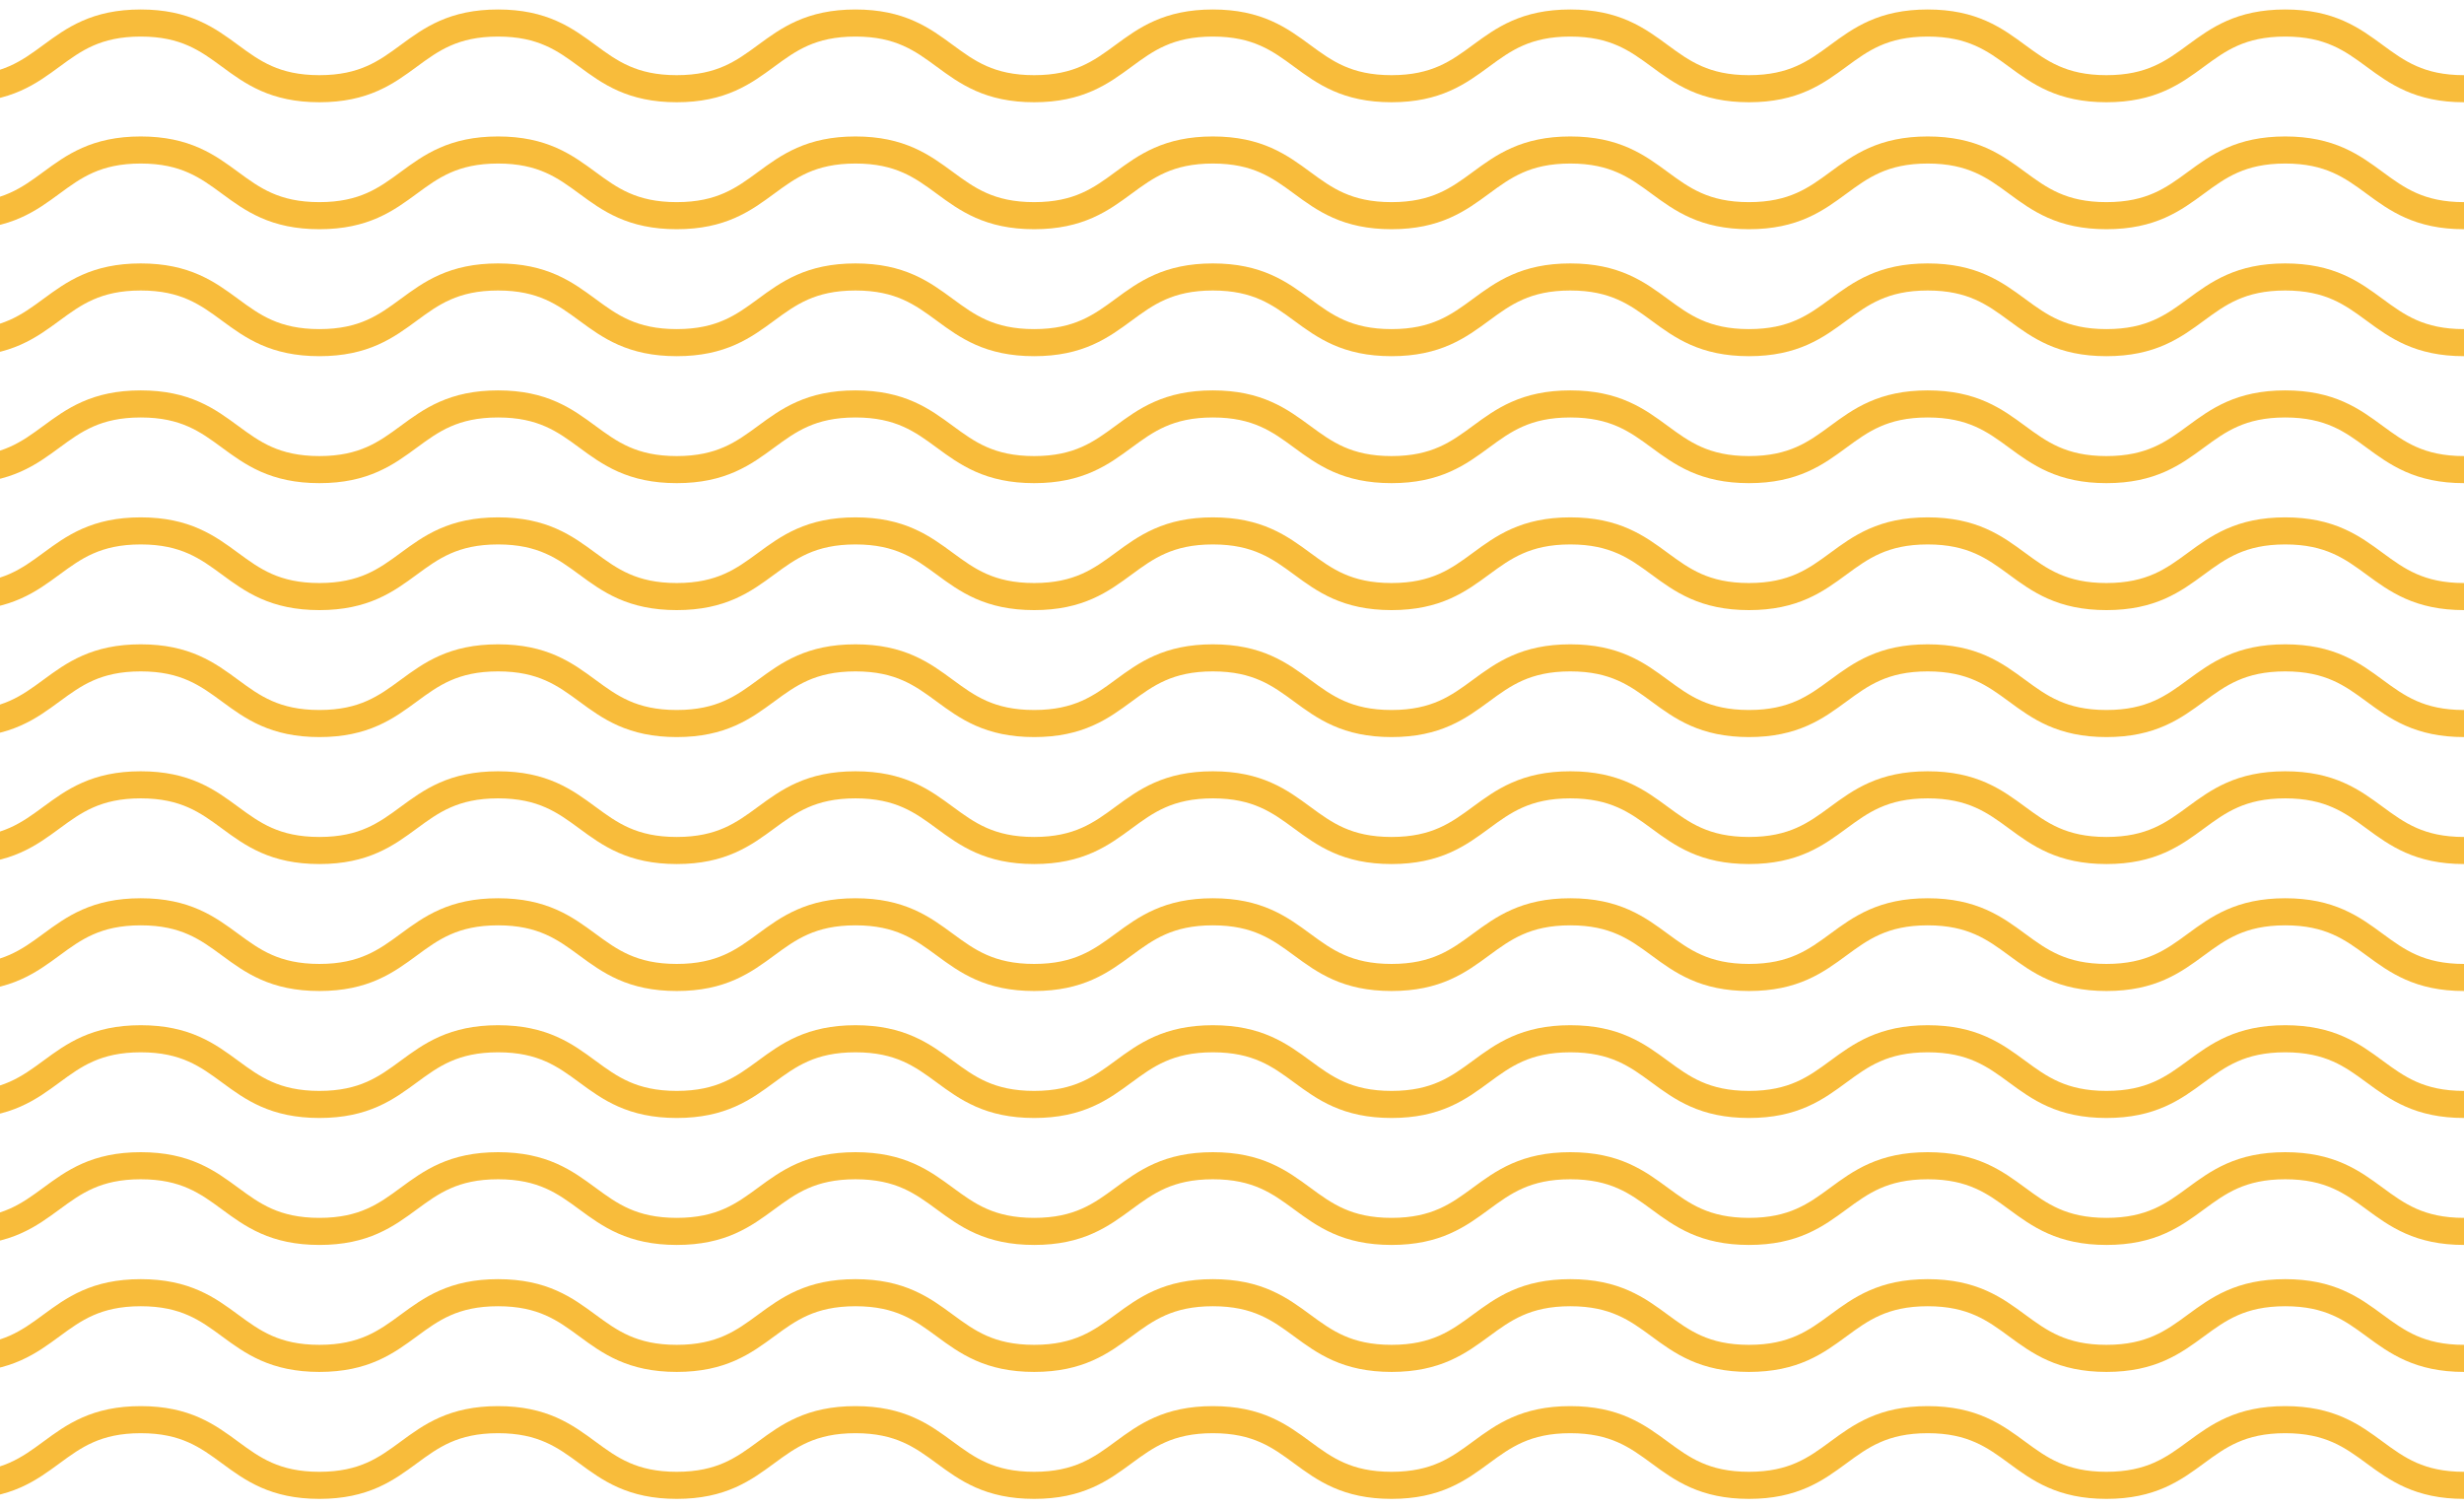 <svg xmlns="http://www.w3.org/2000/svg" width="214" height="131" viewBox="0 0 214 131"><path fill="none" fill-rule="evenodd" stroke="#F8BC3B" stroke-width="2.351" d="M-174 2c7.759 0 7.759 5.704 15.518 5.704S-150.723 2-142.965 2c7.759 0 7.759 5.704 15.518 5.704 7.76 0 7.76-5.704 15.52-5.704s7.76 5.704 15.519 5.704S-88.65 2-80.89 2c7.758 0 7.758 5.704 15.517 5.704 7.76 0 7.76-5.704 15.52-5.704 7.758 0 7.758 5.704 15.518 5.704 7.76 0 7.76-5.704 15.521-5.704 7.758 0 7.758 5.704 15.517 5.704C4.463 7.704 4.463 2 12.222 2s7.759 5.704 15.517 5.704C35.498 7.704 35.498 2 43.256 2c7.76 0 7.76 5.704 15.519 5.704 7.76 0 7.76-5.704 15.522-5.704 7.759 0 7.759 5.704 15.519 5.704S97.576 2 105.336 2s7.76 5.704 15.52 5.704c7.762 0 7.762-5.704 15.523-5.704 7.76 0 7.76 5.704 15.52 5.704S159.658 2 167.42 2c7.763 0 7.763 5.704 15.525 5.704C190.71 7.704 190.71 2 198.473 2c7.763 0 7.763 5.704 15.527 5.704m-388 5.323c7.759 0 7.759 5.704 15.518 5.704s7.759-5.704 15.517-5.704c7.759 0 7.759 5.704 15.518 5.704 7.76 0 7.76-5.704 15.52-5.704s7.76 5.704 15.519 5.704 7.759-5.704 15.518-5.704c7.758 0 7.758 5.704 15.517 5.704 7.76 0 7.76-5.704 15.52-5.704 7.758 0 7.758 5.704 15.518 5.704 7.76 0 7.76-5.704 15.521-5.704 7.758 0 7.758 5.704 15.517 5.704 7.76 0 7.76-5.704 15.519-5.704s7.759 5.704 15.517 5.704c7.759 0 7.759-5.704 15.517-5.704 7.76 0 7.76 5.704 15.519 5.704 7.76 0 7.76-5.704 15.522-5.704 7.759 0 7.759 5.704 15.519 5.704s7.76-5.704 15.52-5.704 7.76 5.704 15.52 5.704c7.762 0 7.762-5.704 15.523-5.704 7.76 0 7.76 5.704 15.52 5.704s7.76-5.704 15.522-5.704c7.763 0 7.763 5.704 15.525 5.704 7.763 0 7.763-5.704 15.527-5.704 7.763 0 7.763 5.704 15.527 5.704m-388 5.323c7.759 0 7.759 5.704 15.518 5.704s7.759-5.704 15.517-5.704c7.759 0 7.759 5.704 15.518 5.704 7.76 0 7.76-5.704 15.52-5.704s7.76 5.704 15.519 5.704 7.759-5.704 15.518-5.704c7.758 0 7.758 5.704 15.517 5.704 7.76 0 7.76-5.704 15.52-5.704 7.758 0 7.758 5.704 15.518 5.704 7.76 0 7.76-5.704 15.521-5.704 7.758 0 7.758 5.704 15.517 5.704 7.76 0 7.76-5.704 15.519-5.704s7.759 5.704 15.517 5.704c7.759 0 7.759-5.704 15.517-5.704 7.76 0 7.76 5.704 15.519 5.704 7.76 0 7.76-5.704 15.522-5.704 7.759 0 7.759 5.704 15.519 5.704s7.76-5.704 15.52-5.704 7.76 5.704 15.52 5.704c7.762 0 7.762-5.704 15.523-5.704 7.76 0 7.76 5.704 15.52 5.704s7.76-5.704 15.522-5.704c7.763 0 7.763 5.704 15.525 5.704 7.763 0 7.763-5.704 15.527-5.704 7.763 0 7.763 5.704 15.527 5.704m-388 5.323c7.759 0 7.759 5.704 15.518 5.704s7.759-5.704 15.517-5.704c7.759 0 7.759 5.704 15.518 5.704 7.76 0 7.76-5.704 15.52-5.704s7.76 5.704 15.519 5.704 7.759-5.704 15.518-5.704c7.758 0 7.758 5.704 15.517 5.704 7.76 0 7.76-5.704 15.52-5.704 7.758 0 7.758 5.704 15.518 5.704 7.76 0 7.76-5.704 15.521-5.704 7.758 0 7.758 5.704 15.517 5.704 7.76 0 7.76-5.704 15.519-5.704s7.759 5.704 15.517 5.704c7.759 0 7.759-5.704 15.517-5.704 7.76 0 7.76 5.704 15.519 5.704 7.76 0 7.76-5.704 15.522-5.704 7.759 0 7.759 5.704 15.519 5.704s7.76-5.704 15.52-5.704 7.76 5.704 15.52 5.704c7.762 0 7.762-5.704 15.523-5.704 7.76 0 7.76 5.704 15.52 5.704s7.76-5.704 15.522-5.704c7.763 0 7.763 5.704 15.525 5.704 7.763 0 7.763-5.704 15.527-5.704 7.763 0 7.763 5.704 15.527 5.704m-388 5.323c7.759 0 7.759 5.703 15.518 5.703s7.759-5.703 15.517-5.703c7.759 0 7.759 5.703 15.518 5.703 7.76 0 7.76-5.703 15.52-5.703s7.76 5.703 15.519 5.703 7.759-5.703 15.518-5.703c7.758 0 7.758 5.703 15.517 5.703 7.76 0 7.76-5.703 15.52-5.703 7.758 0 7.758 5.703 15.518 5.703 7.76 0 7.76-5.703 15.521-5.703 7.758 0 7.758 5.703 15.517 5.703 7.76 0 7.76-5.703 15.519-5.703s7.759 5.703 15.517 5.703c7.759 0 7.759-5.703 15.517-5.703 7.76 0 7.76 5.703 15.519 5.703 7.76 0 7.76-5.703 15.522-5.703 7.759 0 7.759 5.703 15.519 5.703s7.76-5.703 15.52-5.703 7.76 5.703 15.52 5.703c7.762 0 7.762-5.703 15.523-5.703 7.76 0 7.76 5.703 15.52 5.703s7.76-5.703 15.522-5.703c7.763 0 7.763 5.703 15.525 5.703 7.763 0 7.763-5.703 15.527-5.703 7.763 0 7.763 5.703 15.527 5.703m-388 5.323c7.759 0 7.759 5.704 15.518 5.704s7.759-5.704 15.517-5.704c7.759 0 7.759 5.704 15.518 5.704 7.76 0 7.76-5.704 15.52-5.704s7.76 5.704 15.519 5.704 7.759-5.704 15.518-5.704c7.758 0 7.758 5.704 15.517 5.704 7.76 0 7.76-5.704 15.52-5.704 7.758 0 7.758 5.704 15.518 5.704 7.76 0 7.76-5.704 15.521-5.704 7.758 0 7.758 5.704 15.517 5.704 7.76 0 7.76-5.704 15.519-5.704s7.759 5.704 15.517 5.704c7.759 0 7.759-5.704 15.517-5.704 7.76 0 7.76 5.704 15.519 5.704 7.76 0 7.76-5.704 15.522-5.704 7.759 0 7.759 5.704 15.519 5.704s7.76-5.704 15.52-5.704 7.76 5.704 15.52 5.704c7.762 0 7.762-5.704 15.523-5.704 7.76 0 7.76 5.704 15.52 5.704s7.76-5.704 15.522-5.704c7.763 0 7.763 5.704 15.525 5.704 7.763 0 7.763-5.704 15.527-5.704 7.763 0 7.763 5.704 15.527 5.704m-388 5.323c7.759 0 7.759 5.704 15.518 5.704s7.759-5.704 15.517-5.704c7.759 0 7.759 5.704 15.518 5.704 7.76 0 7.76-5.704 15.52-5.704s7.76 5.704 15.519 5.704 7.759-5.704 15.518-5.704c7.758 0 7.758 5.704 15.517 5.704 7.76 0 7.76-5.704 15.52-5.704 7.758 0 7.758 5.704 15.518 5.704 7.76 0 7.76-5.704 15.521-5.704 7.758 0 7.758 5.704 15.517 5.704 7.76 0 7.76-5.704 15.519-5.704s7.759 5.704 15.517 5.704c7.759 0 7.759-5.704 15.517-5.704 7.76 0 7.76 5.704 15.519 5.704 7.76 0 7.76-5.704 15.522-5.704 7.759 0 7.759 5.704 15.519 5.704s7.76-5.704 15.52-5.704 7.76 5.704 15.52 5.704c7.762 0 7.762-5.704 15.523-5.704 7.76 0 7.76 5.704 15.52 5.704s7.76-5.704 15.522-5.704c7.763 0 7.763 5.704 15.525 5.704 7.763 0 7.763-5.704 15.527-5.704 7.763 0 7.763 5.704 15.527 5.704m-388 5.323c7.759 0 7.759 5.704 15.518 5.704s7.759-5.704 15.517-5.704c7.759 0 7.759 5.704 15.518 5.704 7.76 0 7.76-5.704 15.52-5.704s7.76 5.704 15.519 5.704 7.759-5.704 15.518-5.704c7.758 0 7.758 5.704 15.517 5.704 7.76 0 7.76-5.704 15.52-5.704 7.758 0 7.758 5.704 15.518 5.704 7.76 0 7.76-5.704 15.521-5.704 7.758 0 7.758 5.704 15.517 5.704 7.76 0 7.76-5.704 15.519-5.704s7.759 5.704 15.517 5.704c7.759 0 7.759-5.704 15.517-5.704 7.76 0 7.76 5.704 15.519 5.704 7.76 0 7.76-5.704 15.522-5.704 7.759 0 7.759 5.704 15.519 5.704s7.76-5.704 15.52-5.704 7.76 5.704 15.52 5.704c7.762 0 7.762-5.704 15.523-5.704 7.76 0 7.76 5.704 15.52 5.704s7.76-5.704 15.522-5.704c7.763 0 7.763 5.704 15.525 5.704 7.763 0 7.763-5.704 15.527-5.704 7.763 0 7.763 5.704 15.527 5.704m-388 5.323c7.759 0 7.759 5.704 15.518 5.704s7.759-5.704 15.517-5.704c7.759 0 7.759 5.704 15.518 5.704 7.76 0 7.76-5.704 15.52-5.704s7.76 5.704 15.519 5.704 7.759-5.704 15.518-5.704c7.758 0 7.758 5.704 15.517 5.704 7.76 0 7.76-5.704 15.52-5.704 7.758 0 7.758 5.704 15.518 5.704 7.76 0 7.76-5.704 15.521-5.704 7.758 0 7.758 5.704 15.517 5.704 7.76 0 7.76-5.704 15.519-5.704s7.759 5.704 15.517 5.704c7.759 0 7.759-5.704 15.517-5.704 7.76 0 7.76 5.704 15.519 5.704 7.76 0 7.76-5.704 15.522-5.704 7.759 0 7.759 5.704 15.519 5.704s7.76-5.704 15.52-5.704 7.76 5.704 15.52 5.704c7.762 0 7.762-5.704 15.523-5.704 7.76 0 7.76 5.704 15.52 5.704s7.76-5.704 15.522-5.704c7.763 0 7.763 5.704 15.525 5.704 7.763 0 7.763-5.704 15.527-5.704 7.763 0 7.763 5.704 15.527 5.704m-388 5.323c7.759 0 7.759 5.704 15.518 5.704s7.759-5.704 15.517-5.704c7.759 0 7.759 5.704 15.518 5.704 7.76 0 7.76-5.704 15.52-5.704s7.76 5.704 15.519 5.704 7.759-5.704 15.518-5.704c7.758 0 7.758 5.704 15.517 5.704 7.76 0 7.76-5.704 15.52-5.704 7.758 0 7.758 5.704 15.518 5.704 7.76 0 7.76-5.704 15.521-5.704 7.758 0 7.758 5.704 15.517 5.704 7.76 0 7.76-5.704 15.519-5.704s7.759 5.704 15.517 5.704c7.759 0 7.759-5.704 15.517-5.704 7.76 0 7.76 5.704 15.519 5.704 7.76 0 7.76-5.704 15.522-5.704 7.759 0 7.759 5.704 15.519 5.704s7.76-5.704 15.52-5.704 7.76 5.704 15.52 5.704c7.762 0 7.762-5.704 15.523-5.704 7.76 0 7.76 5.704 15.52 5.704s7.76-5.704 15.522-5.704c7.763 0 7.763 5.704 15.525 5.704 7.763 0 7.763-5.704 15.527-5.704 7.763 0 7.763 5.704 15.527 5.704m-388 5.323c7.759 0 7.759 5.704 15.518 5.704s7.759-5.704 15.517-5.704c7.759 0 7.759 5.704 15.518 5.704 7.76 0 7.76-5.704 15.52-5.704s7.76 5.704 15.519 5.704 7.759-5.704 15.518-5.704c7.758 0 7.758 5.704 15.517 5.704 7.76 0 7.76-5.704 15.52-5.704 7.758 0 7.758 5.704 15.518 5.704 7.76 0 7.76-5.704 15.521-5.704 7.758 0 7.758 5.704 15.517 5.704 7.76 0 7.76-5.704 15.519-5.704s7.759 5.704 15.517 5.704c7.759 0 7.759-5.704 15.517-5.704 7.76 0 7.76 5.704 15.519 5.704 7.76 0 7.76-5.704 15.522-5.704 7.759 0 7.759 5.704 15.519 5.704s7.76-5.704 15.52-5.704 7.76 5.704 15.52 5.704c7.762 0 7.762-5.704 15.523-5.704 7.76 0 7.76 5.704 15.52 5.704s7.76-5.704 15.522-5.704c7.763 0 7.763 5.704 15.525 5.704 7.763 0 7.763-5.704 15.527-5.704 7.763 0 7.763 5.704 15.527 5.704m-388 5.323c7.759 0 7.759 5.704 15.518 5.704s7.759-5.704 15.517-5.704c7.759 0 7.759 5.704 15.518 5.704 7.76 0 7.76-5.704 15.52-5.704s7.76 5.704 15.519 5.704 7.759-5.704 15.518-5.704c7.758 0 7.758 5.704 15.517 5.704 7.76 0 7.76-5.704 15.52-5.704 7.758 0 7.758 5.704 15.518 5.704 7.76 0 7.76-5.704 15.521-5.704 7.758 0 7.758 5.704 15.517 5.704 7.76 0 7.76-5.704 15.519-5.704S19.981 129 27.739 129c7.759 0 7.759-5.704 15.517-5.704 7.76 0 7.76 5.704 15.519 5.704 7.76 0 7.76-5.704 15.522-5.704 7.759 0 7.759 5.704 15.519 5.704s7.76-5.704 15.52-5.704 7.76 5.704 15.52 5.704c7.762 0 7.762-5.704 15.523-5.704 7.76 0 7.76 5.704 15.52 5.704s7.76-5.704 15.522-5.704c7.763 0 7.763 5.704 15.525 5.704 7.763 0 7.763-5.704 15.527-5.704 7.763 0 7.763 5.704 15.527 5.704" style="mix-blend-mode:multiply"/></svg>